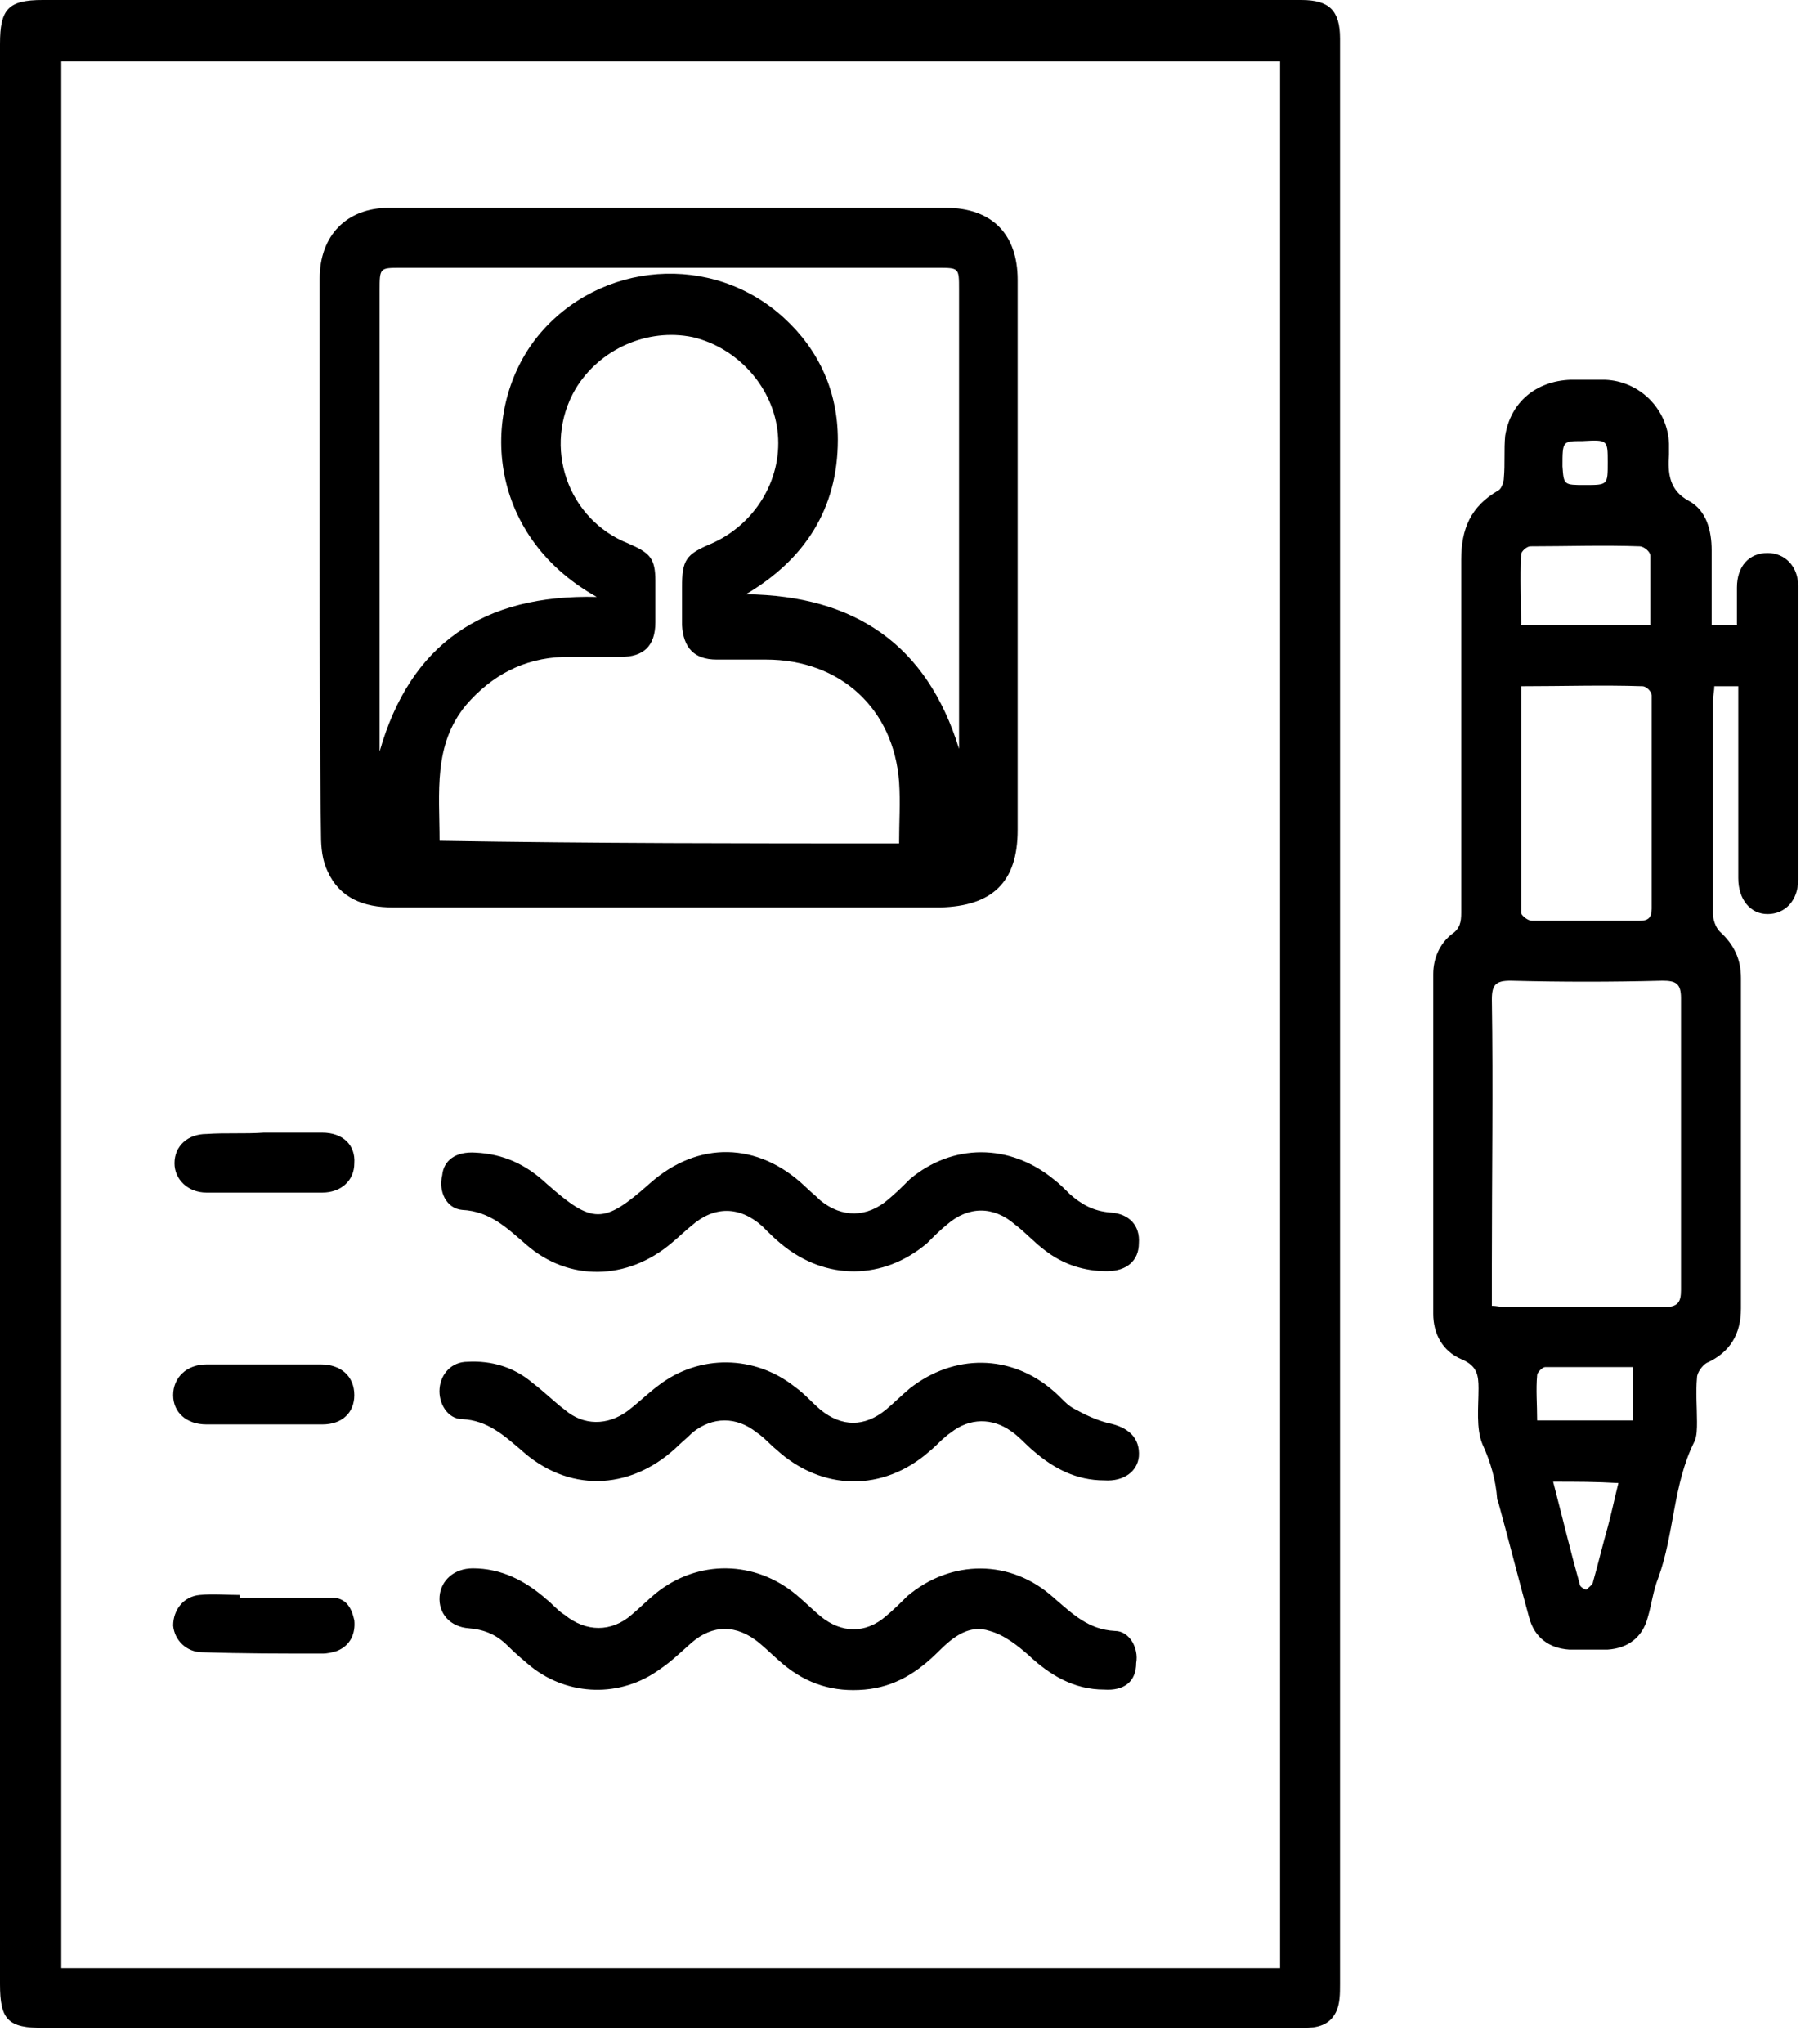 <svg width="87" height="98" viewBox="0 0 87 98" fill="none" xmlns="http://www.w3.org/2000/svg">
<path d="M64.267 48.616C64.267 64.139 64.267 79.663 64.267 95.123C64.267 95.57 64.267 96.081 64.075 96.465C63.756 97.103 63.181 97.231 62.478 97.231C57.176 97.231 51.938 97.231 46.635 97.231C31.814 97.231 16.929 97.231 2.108 97.231C0.383 97.231 0 96.848 0 95.123C0 76.086 0 56.984 0 37.947C0 26.001 0 14.054 0 2.108C0 0.447 0.383 0 2.044 0C19.612 0 37.18 0 54.748 0C57.304 0 59.859 0 62.414 0C63.756 0 64.267 0.511 64.267 1.853C64.267 15.204 64.267 28.492 64.267 41.844C64.267 44.144 64.267 46.38 64.267 48.616ZM61.392 2.939C41.844 2.939 22.359 2.939 2.939 2.939C2.939 33.475 2.939 63.948 2.939 94.356C22.487 94.356 41.908 94.356 61.392 94.356C61.392 63.884 61.392 33.411 61.392 2.939Z" fill="black"/>
<path d="M82.091 29.962C82.538 29.962 82.857 29.962 83.304 29.962C83.304 29.323 83.304 28.748 83.304 28.173C83.304 27.151 83.879 26.512 84.774 26.512C85.604 26.512 86.243 27.151 86.243 28.109C86.243 32.773 86.243 37.5 86.243 42.163C86.243 43.186 85.604 43.824 84.774 43.824C83.943 43.824 83.368 43.122 83.368 42.1C83.368 39.353 83.368 36.542 83.368 33.795C83.368 33.539 83.368 33.284 83.368 32.9C82.985 32.9 82.602 32.9 82.218 32.9C82.218 33.156 82.154 33.347 82.154 33.603C82.154 36.989 82.154 40.439 82.154 43.824C82.154 44.08 82.282 44.463 82.474 44.655C83.177 45.294 83.496 45.996 83.496 46.891C83.496 52.193 83.496 57.432 83.496 62.734C83.496 63.948 82.985 64.842 81.835 65.353C81.643 65.481 81.388 65.8 81.388 66.056C81.324 66.759 81.388 67.461 81.388 68.164C81.388 68.484 81.388 68.867 81.26 69.122C80.238 71.167 80.302 73.53 79.535 75.639C79.28 76.277 79.216 76.916 79.024 77.555C78.769 78.513 78.066 79.024 77.108 79.088C76.469 79.088 75.894 79.088 75.255 79.088C74.297 79.024 73.594 78.513 73.339 77.555C72.828 75.702 72.38 73.914 71.869 72.061C71.869 71.997 71.805 71.933 71.805 71.869C71.742 70.975 71.486 70.081 71.103 69.25C70.783 68.484 70.911 67.461 70.911 66.567C70.911 65.928 70.847 65.481 70.081 65.162C69.186 64.778 68.739 63.948 68.739 62.99C68.739 57.559 68.739 52.129 68.739 46.699C68.739 45.933 69.058 45.23 69.633 44.783C70.017 44.527 70.081 44.208 70.081 43.761C70.081 38.139 70.081 32.453 70.081 26.831C70.081 25.362 70.528 24.276 71.869 23.509C71.997 23.445 72.125 23.126 72.125 22.934C72.189 22.232 72.125 21.529 72.189 20.89C72.444 19.293 73.658 18.271 75.319 18.207C75.894 18.207 76.469 18.207 76.98 18.207C78.641 18.271 79.983 19.613 80.046 21.273C80.046 21.465 80.046 21.593 80.046 21.785C79.983 22.679 80.046 23.509 81.005 24.02C81.835 24.468 82.091 25.426 82.091 26.384C82.091 27.598 82.091 28.748 82.091 29.962ZM71.55 62.606C71.805 62.606 71.997 62.67 72.189 62.67C74.744 62.67 77.236 62.67 79.791 62.67C80.493 62.67 80.621 62.415 80.621 61.84C80.621 57.176 80.621 52.513 80.621 47.849C80.621 47.146 80.366 47.019 79.727 47.019C77.299 47.083 74.872 47.083 72.444 47.019C71.742 47.019 71.55 47.21 71.55 47.913C71.614 52.129 71.55 56.41 71.55 60.626C71.55 61.265 71.55 61.904 71.55 62.606ZM72.955 32.9C72.955 36.606 72.955 40.183 72.955 43.761C72.955 43.888 73.275 44.144 73.466 44.144C75.191 44.144 76.916 44.144 78.641 44.144C79.024 44.144 79.216 44.016 79.216 43.569C79.216 40.183 79.216 36.733 79.216 33.347C79.216 33.156 78.96 32.9 78.769 32.9C76.852 32.836 74.936 32.9 72.955 32.9ZM79.152 29.962C79.152 28.812 79.152 27.726 79.152 26.64C79.152 26.448 78.833 26.192 78.641 26.192C76.916 26.129 75.127 26.192 73.402 26.192C73.211 26.192 72.955 26.448 72.955 26.576C72.891 27.726 72.955 28.812 72.955 29.962C75.063 29.962 77.044 29.962 79.152 29.962ZM78.322 68.1C78.322 67.27 78.322 66.439 78.322 65.545C76.852 65.545 75.447 65.545 74.105 65.545C73.977 65.545 73.722 65.8 73.722 65.928C73.658 66.631 73.722 67.334 73.722 68.1C75.319 68.1 76.788 68.1 78.322 68.1ZM74.489 71.039C74.936 72.764 75.319 74.361 75.766 75.958C75.766 76.086 76.022 76.213 76.086 76.213C76.213 76.086 76.405 75.958 76.405 75.83C76.66 74.936 76.852 74.105 77.108 73.211C77.299 72.508 77.427 71.869 77.619 71.103C76.533 71.039 75.575 71.039 74.489 71.039ZM76.022 23.254C77.108 23.254 77.108 23.254 77.108 22.168C77.108 21.082 77.108 21.082 75.894 21.146C74.936 21.146 74.936 21.146 74.936 22.36C74.999 23.254 74.999 23.254 76.022 23.254Z" fill="black"/>
<path d="M15.332 26.767C15.332 22.295 15.332 17.823 15.332 13.352C15.332 11.307 16.61 9.966 18.654 9.966C25.298 9.966 31.942 9.966 38.586 9.966C40.822 9.966 43.121 9.966 45.358 9.966C47.593 9.966 48.807 11.243 48.807 13.415C48.807 22.232 48.807 30.984 48.807 39.8C48.807 42.291 47.593 43.441 45.102 43.505C36.35 43.505 27.598 43.505 18.846 43.505C17.44 43.505 16.29 43.058 15.715 41.78C15.46 41.269 15.396 40.63 15.396 40.055C15.332 35.647 15.332 31.239 15.332 26.767ZM43.121 40.438C43.121 39.416 43.185 38.458 43.121 37.5C42.866 33.986 40.311 31.622 36.733 31.622C35.967 31.622 35.136 31.622 34.37 31.622C33.283 31.622 32.772 31.047 32.709 29.961C32.709 29.387 32.709 28.811 32.709 28.173C32.709 26.831 32.9 26.576 34.114 26.064C36.158 25.17 37.5 23.062 37.308 20.826C37.117 18.59 35.392 16.674 33.22 16.163C31.047 15.715 28.748 16.738 27.598 18.654C26.001 21.401 27.215 24.915 30.153 26.064C31.175 26.512 31.431 26.767 31.431 27.853C31.431 28.492 31.431 29.195 31.431 29.834C31.431 30.984 30.856 31.495 29.77 31.495C28.875 31.495 27.981 31.495 27.023 31.495C25.106 31.558 23.573 32.389 22.359 33.794C20.762 35.711 21.082 38.011 21.082 40.311C28.492 40.438 35.775 40.438 43.121 40.438ZM45.996 35.903C45.996 28.556 45.996 21.209 45.996 13.863C45.996 12.841 45.996 12.841 44.974 12.841C36.414 12.841 27.789 12.841 19.229 12.841C18.207 12.841 18.207 12.841 18.207 13.927C18.207 21.082 18.207 28.237 18.207 35.455C18.207 35.647 18.207 35.839 18.207 36.03C19.676 30.856 23.19 28.492 28.62 28.62C23.254 25.617 22.998 19.548 25.809 16.099C28.748 12.521 34.178 12.074 37.627 15.268C39.288 16.801 40.183 18.782 40.183 21.082C40.183 24.404 38.586 26.831 35.775 28.492C41.013 28.556 44.463 30.92 45.996 35.903Z" fill="black"/>
<path d="M22.806 55.26C24.148 55.324 25.234 55.835 26.192 56.729C28.428 58.709 28.939 58.709 31.175 56.729C33.475 54.685 36.35 54.749 38.586 56.857C38.841 57.112 39.097 57.304 39.352 57.559C40.375 58.39 41.588 58.39 42.611 57.496C42.994 57.176 43.313 56.857 43.633 56.537C45.677 54.812 48.424 54.812 50.532 56.537C50.788 56.729 51.043 56.984 51.299 57.24C51.874 57.751 52.449 58.071 53.279 58.134C54.173 58.198 54.684 58.773 54.621 59.604C54.621 60.434 54.046 60.945 53.087 60.945C52.001 60.945 50.979 60.626 50.085 59.923C49.574 59.54 49.191 59.093 48.679 58.709C47.657 57.815 46.444 57.815 45.421 58.709C45.102 58.965 44.782 59.284 44.463 59.604C42.355 61.392 39.608 61.392 37.5 59.668C37.18 59.412 36.861 59.093 36.541 58.773C35.456 57.815 34.242 57.815 33.156 58.773C32.836 59.029 32.517 59.348 32.197 59.604C30.089 61.392 27.278 61.456 25.234 59.668C24.34 58.901 23.509 58.071 22.168 58.007C21.401 57.943 21.018 57.112 21.209 56.346C21.273 55.643 21.848 55.196 22.806 55.26Z" fill="black"/>
<path d="M52.96 70.975C51.618 70.975 50.532 70.4 49.574 69.57C49.191 69.251 48.871 68.867 48.488 68.612C47.593 67.973 46.507 67.973 45.613 68.675C45.23 68.931 44.91 69.314 44.591 69.57C42.355 71.55 39.416 71.486 37.244 69.506C36.925 69.251 36.669 68.931 36.286 68.675C35.328 67.909 34.178 67.909 33.22 68.675C32.964 68.931 32.645 69.187 32.389 69.442C30.153 71.486 27.215 71.55 24.979 69.506C24.148 68.803 23.381 68.101 22.168 68.037C21.465 68.037 21.018 67.27 21.082 66.567C21.145 65.865 21.657 65.29 22.423 65.29C23.573 65.226 24.659 65.545 25.553 66.312C26.065 66.695 26.576 67.206 27.087 67.59C27.981 68.356 29.131 68.356 30.089 67.653C30.6 67.27 31.047 66.823 31.559 66.44C33.539 64.906 36.222 64.97 38.139 66.504C38.586 66.823 38.905 67.206 39.352 67.59C40.374 68.42 41.461 68.42 42.483 67.59C42.866 67.27 43.249 66.887 43.633 66.567C45.741 64.906 48.488 64.906 50.532 66.695C50.915 67.015 51.171 67.398 51.618 67.59C52.065 67.845 52.64 68.101 53.151 68.228C54.11 68.42 54.684 68.931 54.621 69.825C54.557 70.528 53.918 71.039 52.96 70.975Z" fill="black"/>
<path d="M52.96 81.005C51.49 81.005 50.34 80.302 49.318 79.344C48.807 78.897 48.168 78.386 47.466 78.194C46.507 77.874 45.741 78.45 45.038 79.152C44.016 80.174 42.93 80.877 41.461 81.005C39.991 81.133 38.714 80.749 37.564 79.791C37.18 79.472 36.797 79.088 36.414 78.769C35.328 77.874 34.178 77.874 33.156 78.769C32.645 79.216 32.197 79.663 31.622 80.046C29.77 81.388 27.278 81.324 25.49 79.919C25.106 79.599 24.723 79.28 24.34 78.897C23.829 78.386 23.254 78.13 22.487 78.066C21.593 78.002 21.018 77.363 21.082 76.533C21.145 75.766 21.784 75.191 22.679 75.191C24.02 75.191 25.17 75.766 26.192 76.661C26.512 76.916 26.767 77.236 27.087 77.427C28.109 78.258 29.323 78.258 30.281 77.427C30.664 77.108 31.047 76.725 31.431 76.405C33.475 74.744 36.222 74.808 38.203 76.469C38.586 76.788 38.969 77.172 39.352 77.491C40.374 78.322 41.525 78.322 42.483 77.491C42.866 77.172 43.185 76.852 43.505 76.533C45.613 74.744 48.488 74.744 50.532 76.597C51.426 77.363 52.193 78.13 53.471 78.194C54.173 78.194 54.621 79.024 54.493 79.727C54.493 80.621 53.918 81.069 52.96 81.005Z" fill="black"/>
<path d="M12.649 54.302C13.607 54.302 14.502 54.302 15.46 54.302C16.418 54.302 17.057 54.877 16.993 55.771C16.993 56.602 16.354 57.176 15.46 57.176C13.607 57.176 11.755 57.176 9.902 57.176C9.008 57.176 8.369 56.538 8.369 55.771C8.369 54.941 9.008 54.366 9.902 54.366C10.796 54.302 11.755 54.366 12.649 54.302C12.649 54.366 12.649 54.366 12.649 54.302Z" fill="black"/>
<path d="M12.649 68.292C11.755 68.292 10.86 68.292 9.902 68.292C8.944 68.292 8.305 67.717 8.305 66.886C8.305 66.056 8.944 65.417 9.902 65.417C11.755 65.417 13.543 65.417 15.396 65.417C16.354 65.417 16.993 65.992 16.993 66.886C16.993 67.717 16.418 68.292 15.46 68.292C14.566 68.292 13.607 68.292 12.649 68.292Z" fill="black"/>
<path d="M11.499 76.597C12.968 76.597 14.438 76.597 15.907 76.597C16.61 76.597 16.865 77.108 16.993 77.683C17.057 78.322 16.801 78.897 16.163 79.152C15.971 79.216 15.715 79.28 15.46 79.28C13.543 79.28 11.627 79.28 9.71 79.216C8.944 79.216 8.369 78.641 8.305 77.939C8.305 77.172 8.816 76.533 9.583 76.469C10.221 76.405 10.86 76.469 11.499 76.469C11.499 76.533 11.499 76.533 11.499 76.597Z" fill="black"/>
</svg>
